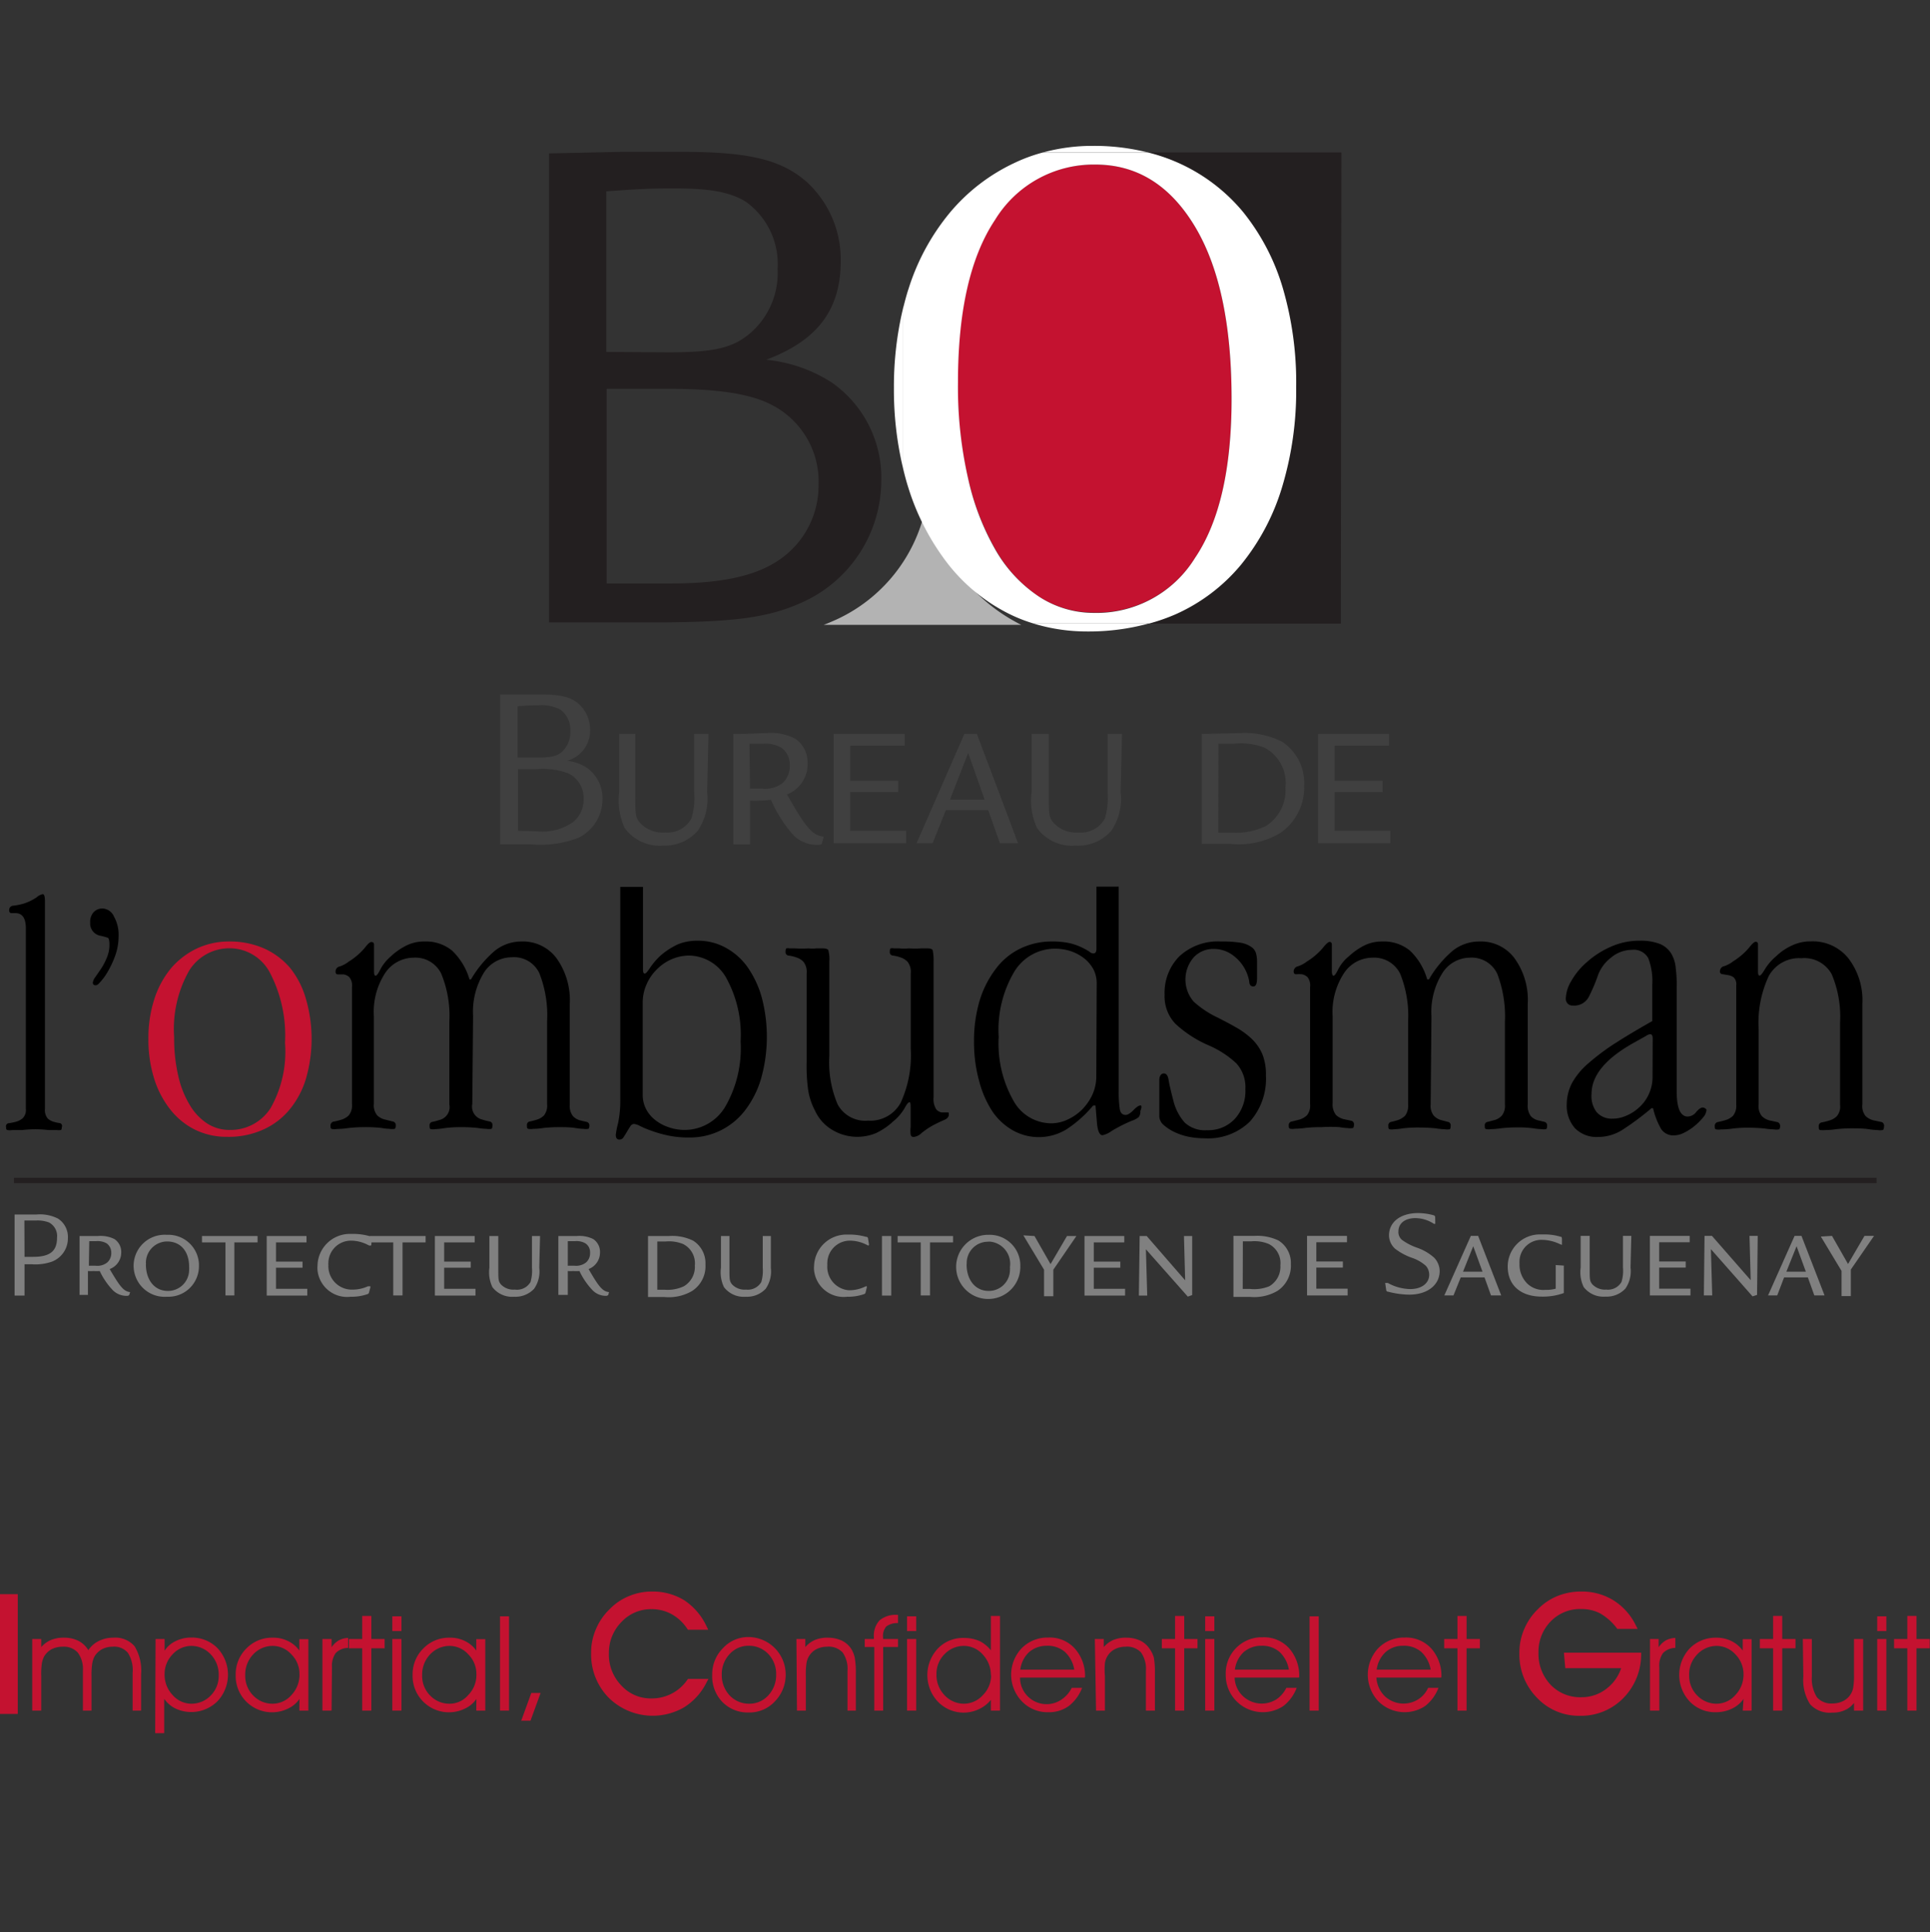 <svg id="Calque_1" data-name="Calque 1" xmlns="http://www.w3.org/2000/svg" viewBox="0 0 145.52 145.71"><rect x="0" y="0" width="145.52" height="145.71" fill="#333333" stroke="none"/><defs><style>.cls-1{fill:#b3b3b3;}.cls-2{fill:#231f20;}.cls-3,.cls-9{fill:#c41230;}.cls-4{fill:#fff;}.cls-5,.cls-8{fill:none;}.cls-6{fill:gray;}.cls-7{fill:#404040;}.cls-8{stroke:#231f20;stroke-width:0.4px;}.cls-9{stroke:#c41230;stroke-miterlimit:10;stroke-width:0.5px;}</style></defs><title>Plan de travail 1</title><g id="Calque_2" data-name="Calque 2"><g id="Layer_1" data-name="Layer 1"><path class="cls-1" d="M72.55,43.51a17,17,0,0,1-2.75-5.26,12,12,0,0,1-6.8,8.5c-.3.13-.59.26-.89.37H77A13.21,13.21,0,0,1,72.55,43.51Z"/><path class="cls-2" d="M41.4,11.57l5.46-.12h4.45c5.07,0,7.51.55,9.46,2.22a7.93,7.93,0,0,1,2.62,6c0,3.67-1.73,6-5.62,7.46a11.12,11.12,0,0,1,4.95,1.72,8.76,8.76,0,0,1,3.73,7.35,10.11,10.11,0,0,1-6,9.24c-2.61,1.17-5.17,1.5-11.57,1.5H41.4Zm9,15c3.5,0,4.9-.34,6.23-1.5a6,6,0,0,0,2-4.79,5.78,5.78,0,0,0-2.4-5.07c-1.17-.72-2.67-1-5.34-1-1.5,0-2.17,0-5.18.22V26.54ZM50.58,44c4.18,0,6.85-.67,8.63-2.12a6.78,6.78,0,0,0,2.51-5.34A6.5,6.5,0,0,0,58,30.44c-1.61-.78-4.07-1.12-7.63-1.12H45.74V44Z"/><path class="cls-2" d="M101.14,11.5H86.56A13.51,13.51,0,0,1,93.71,16a16.62,16.62,0,0,1,3,5.76,25.36,25.36,0,0,1,1,7.45,25.13,25.13,0,0,1-1.07,7.56,17,17,0,0,1-3.1,5.84,13.71,13.71,0,0,1-4.94,3.72,14.37,14.37,0,0,1-2,.7h14.5Z"/><path class="cls-3" d="M92.86,30.08q0-8.44-2.8-13.06T82.6,12.41A8.69,8.69,0,0,0,75,16.59q-2.79,4.2-2.79,12.26A31.12,31.12,0,0,0,73,36.11a19.17,19.17,0,0,0,2.14,5.46A10.43,10.43,0,0,0,78.35,45a7.54,7.54,0,0,0,4.1,1.19,8.72,8.72,0,0,0,7.65-4.11Q92.86,38,92.86,30.08Z"/><path class="cls-4" d="M82,47.62a17.06,17.06,0,0,0,4.61-.6H77.92A13.76,13.76,0,0,0,82,47.62Z"/><path class="cls-4" d="M67.4,29.27a25.47,25.47,0,0,0,.7,6.09V23.2A25.36,25.36,0,0,0,67.4,29.27Z"/><path class="cls-4" d="M82.41,11a14.17,14.17,0,0,0-3.78.5h7.93A16.6,16.6,0,0,0,82.41,11Z"/><path class="cls-4" d="M93.56,42.6a17,17,0,0,0,3.1-5.84,25.13,25.13,0,0,0,1.07-7.56,25.36,25.36,0,0,0-1-7.45,16.62,16.62,0,0,0-3-5.76,13.49,13.49,0,0,0-7.17-4.49H78.63a12.25,12.25,0,0,0-2.19.81A14.17,14.17,0,0,0,71.65,16a16.94,16.94,0,0,0-3.14,5.76c-.16.47-.29,1-.41,1.45V35.36c.11.46.23.92.37,1.36a18.2,18.2,0,0,0,3,5.8,13.49,13.49,0,0,0,4.59,3.76,11.54,11.54,0,0,0,1.87.74h8.72a14.37,14.37,0,0,0,2-.7A13.6,13.6,0,0,0,93.56,42.6ZM82.45,46.22A7.54,7.54,0,0,1,78.35,45a10.45,10.45,0,0,1-3.25-3.46A18.89,18.89,0,0,1,73,36.11a31.11,31.11,0,0,1-.77-7.26q0-8.07,2.79-12.26a8.71,8.71,0,0,1,7.58-4.18q4.66,0,7.46,4.61t2.8,13.06q0,7.92-2.76,12A8.73,8.73,0,0,1,82.45,46.22Z"/><path class="cls-5" d="M17.36,71.56a3.57,3.57,0,0,0-3.1,1.69,8.91,8.91,0,0,0-1.13,5,12.52,12.52,0,0,0,.31,2.93,7.23,7.23,0,0,0,.87,2.2,4.21,4.21,0,0,0,1.32,1.4,3.09,3.09,0,0,0,1.67.48,3.57,3.57,0,0,0,3.11-1.66,8.7,8.7,0,0,0,1.12-4.86,10.23,10.23,0,0,0-1.13-5.27A3.44,3.44,0,0,0,17.36,71.56Z"/><path class="cls-5" d="M49.4,84.46a3.24,3.24,0,0,0,1,.54,3.6,3.6,0,0,0,1.22.21,3.56,3.56,0,0,0,3.05-1.73,8.8,8.8,0,0,0,1.17-4.94,8.88,8.88,0,0,0-1.09-4.81,3.27,3.27,0,0,0-2.82-1.67,3.37,3.37,0,0,0-1.25.26,3.55,3.55,0,0,0-1.12.75,3.51,3.51,0,0,0-.8,1.14,3.37,3.37,0,0,0-.3,1.43v7a2.31,2.31,0,0,0,.25,1A2.48,2.48,0,0,0,49.4,84.46Z"/><path class="cls-5" d="M81.75,72.31a3.49,3.49,0,0,0-1-.55,3.9,3.9,0,0,0-1.22-.2,3.6,3.6,0,0,0-3.07,1.73,8.62,8.62,0,0,0-1.18,4.93A8.68,8.68,0,0,0,76.41,83a3.27,3.27,0,0,0,2.83,1.69,2.87,2.87,0,0,0,1.26-.28,3.8,3.8,0,0,0,1.1-.76,4,4,0,0,0,.78-1.13,3.36,3.36,0,0,0,.29-1.43V74.17a2.3,2.3,0,0,0-.24-1A2.85,2.85,0,0,0,81.75,72.31Z"/><path class="cls-5" d="M124.41,78a.71.71,0,0,0-.31.13l-.93.52C121,79.86,120,81.14,120,82.5a2,2,0,0,0,.43,1.37,1.5,1.5,0,0,0,1.22.51,2.49,2.49,0,0,0,1-.21,3.29,3.29,0,0,0,1-.64,3,3,0,0,0,.73-1,3.09,3.09,0,0,0,.28-1.37V78.3C124.6,78.1,124.54,78,124.41,78Z"/><path d="M4.53,84.7a3.56,3.56,0,0,1-.47-.1,1.15,1.15,0,0,1-.46-.25,1,1,0,0,1-.21-.74V68c0-.38-.05-.57-.17-.57a1,1,0,0,0-.46.24,3.69,3.69,0,0,1-1,.48A4.87,4.87,0,0,1,1,68.3a.32.32,0,0,0-.31.33h0c0,.16.06.23.18.23h.28c.54,0,.8.38.8,1.16V83.61a.88.88,0,0,1-.23.71,1.26,1.26,0,0,1-.51.27,4.36,4.36,0,0,1-.52.11A.23.23,0,0,0,.46,85c0,.14,0,.19.11.22a.92.92,0,0,0,.33,0h.76a8.36,8.36,0,0,1,2,0h.62a1.41,1.41,0,0,0,.29,0c.06,0,.09-.1.09-.22A.22.22,0,0,0,4.53,84.7Z"/><path d="M7.74,68.51a.91.91,0,0,0-.69.29,1.07,1.07,0,0,0-.25.77.94.94,0,0,0,.79,1,4.84,4.84,0,0,1,.51.14c.1,0,.15.21.15.5a2.47,2.47,0,0,1-.19,1,5,5,0,0,1-.43.83l-.44.64A.85.85,0,0,0,7,74.1c0,.14.07.2.21.2s.22-.1.41-.31a4.7,4.7,0,0,0,.57-.83A7.09,7.09,0,0,0,8.71,72a4.22,4.22,0,0,0,.23-1.36,2.82,2.82,0,0,0-.34-1.51A1,1,0,0,0,7.74,68.51Z"/><path class="cls-3" d="M21.88,73a5.56,5.56,0,0,0-2-1.49A6.4,6.4,0,0,0,17.29,71a5.65,5.65,0,0,0-2.43.52A5.9,5.9,0,0,0,12.91,73a7,7,0,0,0-1.27,2.33,9.53,9.53,0,0,0-.45,3,9.81,9.81,0,0,0,.43,3,7.17,7.17,0,0,0,1.22,2.34,5.47,5.47,0,0,0,1.86,1.52,5.39,5.39,0,0,0,2.43.54,6.32,6.32,0,0,0,2.68-.53,5.47,5.47,0,0,0,2-1.5,6.65,6.65,0,0,0,1.26-2.36,10.8,10.8,0,0,0,0-6A6.67,6.67,0,0,0,21.88,73ZM20.41,83.55a3.57,3.57,0,0,1-3.11,1.66,3.09,3.09,0,0,1-1.67-.48,4.21,4.21,0,0,1-1.32-1.4,7.23,7.23,0,0,1-.87-2.2,12.52,12.52,0,0,1-.31-2.93,8.91,8.91,0,0,1,1.13-5,3.57,3.57,0,0,1,3.1-1.69,3.44,3.44,0,0,1,3,1.86,10.23,10.23,0,0,1,1.13,5.27A8.66,8.66,0,0,1,20.41,83.55Z"/><path d="M44.22,84.6l-.51-.12a1.17,1.17,0,0,1-.51-.31,1.26,1.26,0,0,1-.24-.88V75.7a5.41,5.41,0,0,0-1-3.44A3.15,3.15,0,0,0,39.32,71a3.21,3.21,0,0,0-2,.69,8.41,8.41,0,0,0-1.81,2.17H35.4a4.9,4.9,0,0,0-1.31-2.17A3.1,3.1,0,0,0,32,71a3,3,0,0,0-1.31.28,4.91,4.91,0,0,0-1.22.84,3.36,3.36,0,0,0-.8,1c-.15.3-.26.46-.35.46s-.12-.12-.12-.35v-2c0-.13-.07-.19-.2-.19s-.28.16-.53.48a5.13,5.13,0,0,1-1.18,1,2.17,2.17,0,0,1-.67.36.39.39,0,0,0-.32.39q0,.21.18.21h.42a.82.82,0,0,1,.44.21,1,1,0,0,1,.2.74v8.84a1.18,1.18,0,0,1-.25.85,1.37,1.37,0,0,1-.56.32,5.09,5.09,0,0,1-.56.14.29.29,0,0,0-.25.3c0,.14,0,.23.11.26a1.09,1.09,0,0,0,.36,0,6.09,6.09,0,0,0,.85-.07A10.88,10.88,0,0,1,27.38,85a10.62,10.62,0,0,1,1.38.06,4.36,4.36,0,0,0,.62.07,1.09,1.09,0,0,0,.36,0c.07,0,.1-.12.1-.26a.27.27,0,0,0-.24-.3h0L29,84.42a1.24,1.24,0,0,1-.56-.31,1.19,1.19,0,0,1-.25-.89V76.65a5.35,5.35,0,0,1,.87-3.3,2.6,2.6,0,0,1,2.12-1.13,2.16,2.16,0,0,1,2.09,1.21,8.35,8.35,0,0,1,.61,3.63v6.22a1,1,0,0,1-.75,1.18,4.84,4.84,0,0,1-.51.14.25.25,0,0,0-.23.29h0c0,.14,0,.23.09.26a1,1,0,0,0,.34,0,4.78,4.78,0,0,0,.65-.07A9.58,9.58,0,0,1,34.82,85a11.85,11.85,0,0,1,1.19.06,5.38,5.38,0,0,0,.69.07,1,1,0,0,0,.34,0c.06,0,.09-.12.09-.26a.26.26,0,0,0-.23-.3,4.58,4.58,0,0,1-.53-.14,1,1,0,0,1-.76-1.18l.06-6.63a5.62,5.62,0,0,1,.86-3.34,2.5,2.5,0,0,1,2.06-1.09,2.1,2.1,0,0,1,2.08,1.21,8.64,8.64,0,0,1,.58,3.63v6.22a1.2,1.2,0,0,1-.23.86,1.26,1.26,0,0,1-.53.32,4.58,4.58,0,0,1-.53.14.26.26,0,0,0-.23.3c0,.14,0,.23.11.26a1.09,1.09,0,0,0,.36,0,5.27,5.27,0,0,0,.79-.07A10.88,10.88,0,0,1,42.13,85c.41,0,.81,0,1.22.06a4.62,4.62,0,0,0,.65.07,1,1,0,0,0,.34,0c.07,0,.1-.12.1-.26A.27.27,0,0,0,44.22,84.6Z"/><path d="M46.77,82.92a8.29,8.29,0,0,1-.17,1.79,6.23,6.23,0,0,0-.17.86c0,.25.09.37.28.37a.36.36,0,0,0,.31-.19c.08-.12.17-.26.25-.4s.16-.27.25-.4a.34.34,0,0,1,.28-.19,1.2,1.2,0,0,1,.45.15,7.12,7.12,0,0,0,.86.36,9.07,9.07,0,0,0,1.26.36,7.44,7.44,0,0,0,1.63.15,5.21,5.21,0,0,0,4.14-2,7.34,7.34,0,0,0,1.23-2.39,11.61,11.61,0,0,0,.06-6.19,7.52,7.52,0,0,0-1.08-2.29,4.89,4.89,0,0,0-1.65-1.45,4.31,4.31,0,0,0-2.08-.52,3.87,3.87,0,0,0-1.5.27,5.58,5.58,0,0,0-1.28.82A5.18,5.18,0,0,0,49,73q-.27.42-.39.42c-.09,0-.13-.11-.13-.34v-6.2H46.77Zm1.69-7.28a3.37,3.37,0,0,1,.3-1.43,3.51,3.51,0,0,1,.8-1.14,3.55,3.55,0,0,1,1.12-.75,3.37,3.37,0,0,1,1.25-.26,3.27,3.27,0,0,1,2.82,1.67,8.88,8.88,0,0,1,1.09,4.81,8.8,8.8,0,0,1-1.17,4.94,3.56,3.56,0,0,1-3.05,1.73A3.6,3.6,0,0,1,50.4,85a3.24,3.24,0,0,1-1-.54,2.52,2.52,0,0,1-.69-.83,2.31,2.31,0,0,1-.25-1Z"/><path d="M71.4,83.89H71a.68.68,0,0,1-.42-.25,1.47,1.47,0,0,1-.19-.87V72.52a3.82,3.82,0,0,0-.06-.83c0-.11-.17-.17-.39-.17h-.51a6.46,6.46,0,0,1-.88,0,4.69,4.69,0,0,1-.75,0h-.4a.45.45,0,0,0-.23,0c-.06,0-.08.12-.08.26a.25.25,0,0,0,.22.28h0a2.68,2.68,0,0,1,.56.13,1.3,1.3,0,0,1,.56.34,1.23,1.23,0,0,1,.24.87v5.7a8.58,8.58,0,0,1-.76,4.06,2.61,2.61,0,0,1-2.46,1.35,2.37,2.37,0,0,1-2.29-1.22,8.08,8.08,0,0,1-.63-3.63V72.52a2.63,2.63,0,0,0-.07-.84c0-.1-.19-.16-.41-.16h-.5a2.91,2.91,0,0,1-.59,0,8.34,8.34,0,0,1-1,0h-.42a.49.49,0,0,0-.24,0c-.05,0-.07.12-.07.26a.25.25,0,0,0,.22.28h0a2.68,2.68,0,0,1,.56.13,1.28,1.28,0,0,1,.57.34,1.23,1.23,0,0,1,.24.87v6.71a13,13,0,0,0,.09,1.9,4.84,4.84,0,0,0,.54,1.74,3.24,3.24,0,0,0,1.29,1.45,3.67,3.67,0,0,0,3.33.24,5.12,5.12,0,0,0,1.26-.86,3.78,3.78,0,0,0,.87-1c.16-.31.29-.46.37-.46s.09.13.09.38V85a2.44,2.44,0,0,0,0,.54.21.21,0,0,0,.23.2,1,1,0,0,0,.59-.29,5.56,5.56,0,0,1,.91-.61c.31-.16.58-.29.8-.38s.35-.23.35-.4S71.55,83.89,71.4,83.89Z"/><path d="M86,83.36a.47.47,0,0,0-.26.11,1.67,1.67,0,0,0-.28.25,1.81,1.81,0,0,1-.3.25.57.57,0,0,1-.28.11c-.25,0-.4-.15-.45-.44a8.92,8.92,0,0,1-.08-1.37V66.86H82.67v4.7c0,.23-.08.34-.24.34a.49.49,0,0,1-.3-.14,4.71,4.71,0,0,0-.58-.32,4.45,4.45,0,0,0-.93-.32A6.11,6.11,0,0,0,79.27,71a5.4,5.4,0,0,0-2.27.5A5,5,0,0,0,75.13,73a7.57,7.57,0,0,0-1.24,2.37,10.55,10.55,0,0,0-.45,3.16,10.89,10.89,0,0,0,.39,3,7.67,7.67,0,0,0,1,2.29,4.61,4.61,0,0,0,1.59,1.45,4,4,0,0,0,4-.11,9,9,0,0,0,2-1.79h.18l.12,1.43c.07.54.2.81.41.81a1.88,1.88,0,0,0,.7-.33,11.72,11.72,0,0,1,1.5-.76,1.59,1.59,0,0,0,.53-.28.68.68,0,0,0,.12-.46C86.1,83.5,86.07,83.36,86,83.36Zm-3.34-2.25a3.36,3.36,0,0,1-.29,1.43,4,4,0,0,1-.78,1.13,3.8,3.8,0,0,1-1.1.76,2.87,2.87,0,0,1-1.26.28A3.26,3.26,0,0,1,76.41,83a8.75,8.75,0,0,1-1.11-4.8,8.62,8.62,0,0,1,1.18-4.93,3.6,3.6,0,0,1,3.07-1.73,3.9,3.9,0,0,1,1.22.2,3.49,3.49,0,0,1,1,.55,2.69,2.69,0,0,1,.68.82,2.3,2.3,0,0,1,.24,1Z"/><path d="M94.4,78.36a6,6,0,0,0-1.11-.83c-.43-.25-.92-.51-1.45-.78A7.27,7.27,0,0,1,90,75.53a2.55,2.55,0,0,1,0-3.33,2,2,0,0,1,1.52-.64,2.41,2.41,0,0,1,1.25.35A3.12,3.12,0,0,1,94.19,74c0,.26.12.39.31.39s.28-.21.28-.62V72.5a2.25,2.25,0,0,0-.07-.58.88.88,0,0,0-.32-.48,2,2,0,0,0-.81-.34,8.46,8.46,0,0,0-1.51-.1,4.27,4.27,0,0,0-3.14,1.11A3.89,3.89,0,0,0,87.81,75a3,3,0,0,0,.81,2.2,8.81,8.81,0,0,0,2.53,1.64,7.25,7.25,0,0,1,2.07,1.35,2.66,2.66,0,0,1,.68,1.94,3.12,3.12,0,0,1-.79,2.24,2.73,2.73,0,0,1-2.1.86,2.24,2.24,0,0,1-1.69-.58A3.92,3.92,0,0,1,88.47,83c-.19-.73-.31-1.25-.36-1.57s-.17-.48-.36-.48-.34.17-.34.52v2.68a.9.9,0,0,0,.31.67,3.52,3.52,0,0,0,.79.53,4.67,4.67,0,0,0,1.09.37,6.23,6.23,0,0,0,1.22.12,4.51,4.51,0,0,0,3.42-1.26,4.85,4.85,0,0,0,1.21-3.47,4.12,4.12,0,0,0-.26-1.59A3.51,3.51,0,0,0,94.4,78.36Z"/><path d="M116.45,84.6l-.51-.12a1.15,1.15,0,0,1-.52-.31,1.32,1.32,0,0,1-.23-.88V75.7a5.35,5.35,0,0,0-1-3.44A3.15,3.15,0,0,0,111.54,71a3.21,3.21,0,0,0-2,.69,8.18,8.18,0,0,0-1.8,2.17h-.13a4.8,4.8,0,0,0-1.3-2.17,3.1,3.1,0,0,0-2.09-.69,3,3,0,0,0-1.31.28,5,5,0,0,0-1.21.84,3,3,0,0,0-.81,1c-.15.3-.26.46-.34.46s-.13-.12-.13-.35v-2c0-.13-.07-.2-.17-.2s-.28.16-.53.48a5.13,5.13,0,0,1-1.18,1,2.41,2.41,0,0,1-.67.36.4.4,0,0,0-.33.39c0,.14.06.21.19.21a2.94,2.94,0,0,1,.42,0,.87.87,0,0,1,.43.21,1,1,0,0,1,.2.74v8.84a1.18,1.18,0,0,1-.24.85,1.49,1.49,0,0,1-.56.32l-.56.14a.27.27,0,0,0-.25.29h0c0,.14,0,.23.11.26a1,1,0,0,0,.35,0,6.09,6.09,0,0,0,.85-.07A11.07,11.07,0,0,1,99.63,85,10.47,10.47,0,0,1,101,85a4.36,4.36,0,0,0,.62.07,1.09,1.09,0,0,0,.36,0c.07,0,.11-.12.11-.26a.27.27,0,0,0-.24-.3h0l-.56-.12a1.35,1.35,0,0,1-.56-.31,1.28,1.28,0,0,1-.25-.89V76.65a5.34,5.34,0,0,1,.88-3.3,2.59,2.59,0,0,1,2.11-1.13,2.18,2.18,0,0,1,2.1,1.21,8.49,8.49,0,0,1,.6,3.63v6.22a1.25,1.25,0,0,1-.23.86,1.46,1.46,0,0,1-.52.32,4.84,4.84,0,0,1-.51.14.26.26,0,0,0-.23.3c0,.14,0,.23.09.26a1,1,0,0,0,.34,0,4.93,4.93,0,0,0,.66-.07,9.58,9.58,0,0,1,1.31-.06,11.66,11.66,0,0,1,1.18.06,5.38,5.38,0,0,0,.69.07,1,1,0,0,0,.34,0c.06,0,.09-.12.09-.26a.26.26,0,0,0-.22-.3h0l-.53-.14a1.23,1.23,0,0,1-.52-.32,1.19,1.19,0,0,1-.24-.86l.06-6.63a5.54,5.54,0,0,1,.87-3.34,2.48,2.48,0,0,1,2-1.09,2.13,2.13,0,0,1,2.09,1.21,9,9,0,0,1,.58,3.63v6.22a1.19,1.19,0,0,1-.24.86,1.23,1.23,0,0,1-.52.32l-.53.14a.25.25,0,0,0-.23.29h0c0,.14,0,.23.1.26a1.09,1.09,0,0,0,.36,0,5.27,5.27,0,0,0,.79-.07,10.88,10.88,0,0,1,1.14-.06,8.31,8.31,0,0,1,1.22.06,4.93,4.93,0,0,0,.66.07,1,1,0,0,0,.34,0c.06,0,.09-.12.09-.26A.27.27,0,0,0,116.45,84.6Z"/><path d="M128.37,83.52c-.12,0-.28.11-.48.34a.83.83,0,0,1-.64.34c-.55,0-.83-.64-.83-1.92v-7.8a9.72,9.72,0,0,0-.07-1.46,2.57,2.57,0,0,0-.34-1.11,1.84,1.84,0,0,0-.84-.72,4,4,0,0,0-1.53-.25,5.25,5.25,0,0,0-2.24.48,6.74,6.74,0,0,0-1.78,1.16A5.31,5.31,0,0,0,118.46,74a2.71,2.71,0,0,0-.4,1.3.51.51,0,0,0,.15.39.49.49,0,0,0,.38.14,1.23,1.23,0,0,0,1.21-.67,12.25,12.25,0,0,0,.69-1.63,3,3,0,0,1,1-1.33,2.45,2.45,0,0,1,1.53-.57,1.25,1.25,0,0,1,1.26.63,4.87,4.87,0,0,1,.3,2V77c-1.06.6-2,1.16-2.81,1.68a17.1,17.1,0,0,0-2,1.5,5.39,5.39,0,0,0-1.24,1.49,3.53,3.53,0,0,0-.4,1.62,2.55,2.55,0,0,0,.62,1.79,2.28,2.28,0,0,0,1.75.66,3.42,3.42,0,0,0,1.91-.59,20.34,20.34,0,0,0,2.11-1.58h.12a5.57,5.57,0,0,0,.61,1.57,1.09,1.09,0,0,0,1,.48,1.74,1.74,0,0,0,.73-.2,4.1,4.1,0,0,0,.79-.51,4.84,4.84,0,0,0,.64-.64,1,1,0,0,0,.26-.58A.35.35,0,0,0,128.37,83.52Zm-3.77-2.38a3.09,3.09,0,0,1-.28,1.37,3,3,0,0,1-.73,1,3.29,3.29,0,0,1-1,.64,2.49,2.49,0,0,1-1,.21,1.5,1.5,0,0,1-1.22-.51A2,2,0,0,1,120,82.5c0-1.36,1-2.64,3.18-3.86l.93-.52a.71.71,0,0,1,.31-.13c.13,0,.19.11.19.31Z"/><path d="M141.79,84.6l-.56-.12a1.35,1.35,0,0,1-.56-.31,1.17,1.17,0,0,1-.25-.88V75.7a5.18,5.18,0,0,0-1.06-3.44,3.44,3.44,0,0,0-2.8-1.27,3.28,3.28,0,0,0-1.38.28,4.27,4.27,0,0,0-1.26.84,4.11,4.11,0,0,0-.86,1c-.18.3-.3.46-.39.46s-.12-.12-.12-.35v-2c0-.13-.06-.2-.17-.2s-.28.16-.53.48a5.13,5.13,0,0,1-1.18,1,2.17,2.17,0,0,1-.67.36.4.4,0,0,0-.32.39.19.19,0,0,0,.17.21h0l.42.07a1,1,0,0,1,.44.17.71.71,0,0,1,.2.6v9a1.18,1.18,0,0,1-.25.85,1.37,1.37,0,0,1-.56.32,5.09,5.09,0,0,1-.56.14.29.29,0,0,0-.25.3c0,.14,0,.23.11.26a1.09,1.09,0,0,0,.36,0,5.82,5.82,0,0,0,.93-.07,9.42,9.42,0,0,1,1.06-.06q.65,0,1.29.06a5.51,5.51,0,0,0,.71.07,1.09,1.09,0,0,0,.36,0c.07,0,.11-.12.11-.26a.29.29,0,0,0-.25-.3l-.56-.12a1.35,1.35,0,0,1-.56-.31,1.19,1.19,0,0,1-.25-.89V77.61a8.34,8.34,0,0,1,.76-4,2.61,2.61,0,0,1,2.47-1.35,2.35,2.35,0,0,1,2.28,1.21,8.22,8.22,0,0,1,.63,3.63v6.22a1.12,1.12,0,0,1-.25.86,1.37,1.37,0,0,1-.56.32,5.09,5.09,0,0,1-.56.14.27.27,0,0,0-.24.3h0c0,.16,0,.26.12.28a2.67,2.67,0,0,0,.4,0,5.67,5.67,0,0,0,.82-.07,10.51,10.51,0,0,1,1.12-.06c.43,0,.85,0,1.28.06a5.51,5.51,0,0,0,.71.07,1.09,1.09,0,0,0,.36,0c.07,0,.11-.12.11-.26a.29.29,0,0,0-.19-.35Z"/><path class="cls-6" d="M1.1,91.59H2.72a3,3,0,0,1,1.66.31,1.65,1.65,0,0,1,.74,1.46,1.88,1.88,0,0,1-1.2,1.78,3.76,3.76,0,0,1-1.52.2H1.85V97.7H1.1Zm.75,3.19h.64c1.27,0,1.81-.42,1.81-1.44a1.16,1.16,0,0,0-.6-1.15,2.44,2.44,0,0,0-1-.15H1.84Z"/><path class="cls-6" d="M6,93.21H7.38a2.35,2.35,0,0,1,1.25.23,1.16,1.16,0,0,1,.51,1,1.32,1.32,0,0,1-.87,1.26c.8,1.38,1.07,1.68,1.54,1.74h0l-.07.22a.21.21,0,0,1-.16.06,1.45,1.45,0,0,1-1.06-.41,5.41,5.41,0,0,1-1-1.46,3.69,3.69,0,0,1-.47,0,2.94,2.94,0,0,1-.42,0v1.8H6Zm.7,2.24h.51a1.19,1.19,0,0,0,.87-.24.93.93,0,0,0,.31-.73.86.86,0,0,0-.34-.71,1.34,1.34,0,0,0-.81-.17H6.73Z"/><path class="cls-6" d="M15,95.45a2.3,2.3,0,0,1-2.28,2.34h-.15a2.34,2.34,0,0,1-.31-4.67,1.6,1.6,0,0,1,.31,0A2.31,2.31,0,0,1,15,95.31Zm-4-.1c0,1.18.66,2,1.65,2a1.59,1.59,0,0,0,1.61-1.59,1.62,1.62,0,0,0,0-.22c0-1.18-.64-1.92-1.67-1.92A1.61,1.61,0,0,0,11,95.23.49.49,0,0,1,11,95.35Z"/><path class="cls-6" d="M19.42,93.21v.48H17.67v4H17v-4H15.23v-.48Z"/><path class="cls-6" d="M23.11,93.21v.48h-2.3v1.45h2v.46h-2v1.59h2.36v.51H20.11V93.21Z"/><path class="cls-6" d="M28,93.83c0,.07,0,.08-.05.1h-.11l-.14-.07a2.77,2.77,0,0,0-1.2-.3,1.7,1.7,0,0,0-1.74,1.65,1.08,1.08,0,0,0,0,.18,1.77,1.77,0,0,0,1.68,1.86h.07A2.74,2.74,0,0,0,27.74,97h.19v.07l-.11.41a.16.16,0,0,1-.08.1,3.64,3.64,0,0,1-1.31.21,2.24,2.24,0,0,1-2.49-2,1.72,1.72,0,0,1,0-.32,2.44,2.44,0,0,1,2.44-2.42l.26,0a4.62,4.62,0,0,1,1.23.17c.12,0,.16.07.16.13h0Z"/><path class="cls-6" d="M32.09,93.21v.48H30.35v4h-.7v-4H27.91v-.48Z"/><path class="cls-6" d="M35.79,93.21v.48h-2.3v1.45h2v.46h-2v1.59h2.36v.51H32.79V93.21Z"/><path class="cls-6" d="M37.57,93.21V95.6c0,.9,0,1,.19,1.25a1.3,1.3,0,0,0,1.06.4A1.18,1.18,0,0,0,40,96.68a3,3,0,0,0,.11-1.08V93.21h.61l-.06,2.39a2.29,2.29,0,0,1-.39,1.59,1.94,1.94,0,0,1-1.51.6,1.88,1.88,0,0,1-1.63-.72,2.58,2.58,0,0,1-.23-1.47V93.21Z"/><path class="cls-6" d="M42.1,93.21h1.38a2.35,2.35,0,0,1,1.25.23,1.16,1.16,0,0,1,.51,1,1.33,1.33,0,0,1-.86,1.26c.79,1.38,1.06,1.68,1.54,1.74h0l-.06.22a.25.25,0,0,1-.17.06,1.39,1.39,0,0,1-1-.41,5.41,5.41,0,0,1-1-1.46,3.69,3.69,0,0,1-.47,0,2.81,2.81,0,0,1-.41,0v1.8H42.1Zm.71,2.24h.51a1.21,1.21,0,0,0,.86-.24.91.91,0,0,0,.31-.73.8.8,0,0,0-.34-.71,1.31,1.31,0,0,0-.8-.17h-.54Z"/><path class="cls-6" d="M48.86,93.21h1.58a3.58,3.58,0,0,1,1.82.35,2,2,0,0,1,.93,1.79,2.22,2.22,0,0,1-1,2,3.47,3.47,0,0,1-2.09.46H48.86Zm.7,4.05h.55A2.89,2.89,0,0,0,51.56,97a1.69,1.69,0,0,0,.83-1.57,1.63,1.63,0,0,0-.87-1.61,2.84,2.84,0,0,0-1.32-.2h-.64Z"/><path class="cls-6" d="M55,93.21V95.6c0,.9,0,1,.19,1.25a1.3,1.3,0,0,0,1.06.4,1.17,1.17,0,0,0,1.15-.57,3,3,0,0,0,.11-1.08V93.21h.61l0,2.39a2.29,2.29,0,0,1-.39,1.59,1.94,1.94,0,0,1-1.51.6,1.88,1.88,0,0,1-1.63-.72,2.58,2.58,0,0,1-.23-1.47V93.21Z"/><path class="cls-6" d="M65.52,93.83c0,.07,0,.08-.06.1h0l-.14-.07a2.77,2.77,0,0,0-1.2-.3,1.7,1.7,0,0,0-1.74,1.65,1.08,1.08,0,0,0,0,.18A1.77,1.77,0,0,0,64,97.3h0a2.74,2.74,0,0,0,1.28-.3h.08v.07l-.1.41a.16.16,0,0,1-.08.1,3.64,3.64,0,0,1-1.31.21,2.24,2.24,0,0,1-2.49-2,1.72,1.72,0,0,1,0-.32A2.44,2.44,0,0,1,63.8,93.1l.26,0a4.62,4.62,0,0,1,1.23.17c.12,0,.16.07.16.13h0Z"/><path class="cls-6" d="M67.2,93.21V97.7h-.7V93.21Z"/><path class="cls-6" d="M71.86,93.21v.48H70.12v4h-.7v-4H67.68v-.48Z"/><path class="cls-6" d="M76.93,95.45a2.42,2.42,0,1,1-2.51-2.33h.12a2.31,2.31,0,0,1,2.39,2.23Zm-4.05-.1c0,1.18.67,2,1.66,2a1.59,1.59,0,0,0,1.61-1.59,1.62,1.62,0,0,0,0-.22,1.68,1.68,0,0,0-1.44-1.9,1,1,0,0,0-.24,0,1.6,1.6,0,0,0-1.58,1.64Z"/><path class="cls-6" d="M78,93.21l1.21,2.12,1.24-2.12h.71l-1.74,2.54v2h-.7v-2l-1.56-2.59Z"/><path class="cls-6" d="M84.77,93.21v.48h-2.3v1.45h2v.46h-2v1.59h2.36v.51H81.77V93.21Z"/><path class="cls-6" d="M86.46,93.21l2.9,3.34-.09-3.34h.62v4.45l-.33.12L86.4,94.21l.1,3.49h-.63l.06-4.49Z"/><path class="cls-6" d="M93,93.2h1.58a3.69,3.69,0,0,1,1.82.35,2,2,0,0,1,.93,1.79,2.27,2.27,0,0,1-1,2,3.47,3.47,0,0,1-2.09.46H93Zm.7,4h.55A3,3,0,0,0,95.7,97a1.7,1.7,0,0,0,.84-1.58,1.61,1.61,0,0,0-.88-1.61,2.78,2.78,0,0,0-1.31-.2h-.64Z"/><path class="cls-6" d="M101.56,93.2v.48H99.25v1.45h2v.46h-2v1.59h2.36v.51H98.55V93.2Z"/><path class="cls-6" d="M108.22,92.29h0l-.11,0h0l-.09-.06a2.58,2.58,0,0,0-1.3-.37c-.78,0-1.28.39-1.28,1a.76.76,0,0,0,.32.68,4.4,4.4,0,0,0,1.08.55,3.8,3.8,0,0,1,1.29.75,1.49,1.49,0,0,1,.42,1c0,1.07-.93,1.79-2.29,1.79a6.55,6.55,0,0,1-1.59-.22.14.14,0,0,1-.15-.12l-.08-.54h.2a3.6,3.6,0,0,0,1.69.46c.86,0,1.43-.44,1.43-1.08a1,1,0,0,0-.25-.67,3,3,0,0,0-1-.59,4.49,4.49,0,0,1-1.33-.71,1.37,1.37,0,0,1-.45-1c0-1,.86-1.68,2.19-1.68a4.39,4.39,0,0,1,1.19.17.15.15,0,0,1,.1.12Z"/><path class="cls-6" d="M111.45,93.2l1.74,4.49h-.77l-.49-1.36h-1.79l-.55,1.36h-.69l2-4.49Zm-.37.78-.77,1.92h1.47Z"/><path class="cls-6" d="M117.91,95.44v2.07a4.65,4.65,0,0,1-1.65.27c-1.6,0-2.58-.85-2.58-2.27a2.42,2.42,0,0,1,2.4-2.42l.31,0a4.12,4.12,0,0,1,1.26.17c.1,0,.11.06.12.18v.44h0l-.18-.07a3.18,3.18,0,0,0-1.29-.31,1.65,1.65,0,0,0-1.73,1.55,2.09,2.09,0,0,0,0,.25,2,2,0,0,0,.6,1.51,1.75,1.75,0,0,0,1.36.46,2.5,2.5,0,0,0,.77-.09V95.4Z"/><path class="cls-6" d="M119.86,93.2v2.39c0,.9,0,1,.19,1.25a1.31,1.31,0,0,0,1.06.41,1.17,1.17,0,0,0,1.15-.58,2.83,2.83,0,0,0,.11-1.08V93.2H123l-.06,2.39a2.29,2.29,0,0,1-.39,1.59,1.94,1.94,0,0,1-1.51.6,1.88,1.88,0,0,1-1.63-.72,2.58,2.58,0,0,1-.23-1.47V93.2Z"/><path class="cls-6" d="M127.4,93.2v.48h-2.3v1.45h2v.46h-2v1.59h2.36v.51H124.4V93.2Z"/><path class="cls-6" d="M129.08,93.2,132,96.54l-.09-3.34h.62l-.05,4.45-.34.11L129,94.2l.1,3.49h-.63l.05-4.49Z"/><path class="cls-6" d="M135.83,93.2l1.74,4.49h-.77l-.49-1.36h-1.79L134,97.69h-.69l2-4.49Zm-.37.78-.77,1.92h1.47Z"/><path class="cls-6" d="M138.13,93.2l1.21,2.12,1.24-2.12h.72l-1.75,2.54v2h-.7v-1.9l-1.56-2.59Z"/><path class="cls-7" d="M37.71,52.37h3c1.56,0,2.32.18,2.92.71A2.59,2.59,0,0,1,44.49,55a2.35,2.35,0,0,1-1.74,2.37,3.37,3.37,0,0,1,1.53.55,2.81,2.81,0,0,1,1.15,2.33,3.24,3.24,0,0,1-1.84,2.94,7.91,7.91,0,0,1-3.57.48H37.71Zm2.78,4.76c1.08,0,1.51-.1,1.92-.47A2,2,0,0,0,43,55.13a1.87,1.87,0,0,0-.74-1.61,3,3,0,0,0-1.65-.33c-.46,0-.67,0-1.59.07v3.87Zm0,5.56A4,4,0,0,0,43.2,62a2.15,2.15,0,0,0,.8-1.68,2.07,2.07,0,0,0-1.15-2A5.5,5.5,0,0,0,40.47,58H39.05v4.65Z"/><path class="cls-7" d="M47.9,55.35v4.38c0,1.67,0,1.9.34,2.3a2.3,2.3,0,0,0,1.89.75,2.06,2.06,0,0,0,2-1.06,5.22,5.22,0,0,0,.21-2V55.35h1.08l-.1,4.38a4.31,4.31,0,0,1-.71,2.92A3.33,3.33,0,0,1,50,63.77a3.27,3.27,0,0,1-2.9-1.33,5,5,0,0,1-.41-2.71V55.35Z"/><path class="cls-7" d="M55.29,55.35c1.38,0,1.89-.06,2.46-.06a3.91,3.91,0,0,1,2.23.43,2.16,2.16,0,0,1,.91,1.87,2.44,2.44,0,0,1-1.55,2.32c1.43,2.53,1.91,3.08,2.75,3.18v.09l-.12.41c0,.09-.1.12-.29.12A2.52,2.52,0,0,1,59.84,63a10,10,0,0,1-1.71-2.69,5.93,5.93,0,0,1-.84.06,4.57,4.57,0,0,1-.74,0v3.31H55.29Zm1.26,4.12h.91A2.17,2.17,0,0,0,59,59.06a1.75,1.75,0,0,0,.55-1.34,1.58,1.58,0,0,0-.6-1.31,2.34,2.34,0,0,0-1.44-.32h-1Z"/><path class="cls-7" d="M68.21,55.35v.88h-4.1v2.65h3.62v.85H64.11v2.92h4.21v.94H62.86V55.35Z"/><path class="cls-7" d="M73.66,55.35l3.1,8.24H75.39l-.88-2.5H71.32l-1,2.5H69.11l3.6-8.24ZM73,56.78,71.63,60.3h2.61Z"/><path class="cls-7" d="M79.08,55.35v4.38c0,1.67,0,1.9.34,2.3a2.3,2.3,0,0,0,1.89.75,2.06,2.06,0,0,0,2-1.06,5.64,5.64,0,0,0,.2-2V55.35H84.6l-.11,4.38a4.25,4.25,0,0,1-.7,2.92,3.32,3.32,0,0,1-2.69,1.12,3.27,3.27,0,0,1-2.91-1.33,5,5,0,0,1-.41-2.71V55.35Z"/><path class="cls-7" d="M90.61,55.35l2.81-.06a6.25,6.25,0,0,1,3.24.64,3.7,3.7,0,0,1,1.67,3.29,4.16,4.16,0,0,1-1.79,3.59,6,6,0,0,1-3.72.83H90.61Zm1.25,7.44h1a5.19,5.19,0,0,0,2.57-.49,3.17,3.17,0,0,0,1.49-2.91,3,3,0,0,0-1.56-3A4.9,4.9,0,0,0,93,56.09H91.87Z"/><path class="cls-7" d="M104.73,55.35v.88h-4.1v2.65h3.62v.85h-3.62v2.92h4.2v.94H99.38V55.35Z"/><line class="cls-8" x1="1.05" y1="89.02" x2="141.49" y2="89.02"/><path class="cls-9" d="M1.09,129H.25v-8.53h.84Z"/><path class="cls-3" d="M6.66,124.44a2,2,0,0,1,.81-.7,2.4,2.4,0,0,1,1.08-.24,1.91,1.91,0,0,1,1.6.65,3.55,3.55,0,0,1,.49,2.11V129H10v-2.85a2.43,2.43,0,0,0-.36-1.51,1.34,1.34,0,0,0-1.14-.46,1.75,1.75,0,0,0-.81.19,1.53,1.53,0,0,0-.56.54,1.85,1.85,0,0,0-.17.5,5.6,5.6,0,0,0-.06,1V129H6.25v-3a2.09,2.09,0,0,0-.38-1.37,1.42,1.42,0,0,0-1.15-.45,1.84,1.84,0,0,0-.83.19,1.53,1.53,0,0,0-.56.54,1.85,1.85,0,0,0-.17.5,5.59,5.59,0,0,0-.05,1V129H2.43v-5.4h.68v.61a2,2,0,0,1,.72-.53,2.46,2.46,0,0,1,1-.18,2.4,2.4,0,0,1,1.11.25A1.91,1.91,0,0,1,6.66,124.44Z"/><path class="cls-3" d="M11.73,123.6h.68v.88a2,2,0,0,1,.83-.72,2.6,2.6,0,0,1,1.16-.27,2.72,2.72,0,0,1,2,.8,2.93,2.93,0,0,1,0,4,2.8,2.8,0,0,1-3.15.56,2.23,2.23,0,0,1-.87-.74v2.59H11.7Zm.68,2.65a2.22,2.22,0,0,0,.6,1.57,1.88,1.88,0,0,0,1.43.66,2,2,0,0,0,1.45-.62,2.09,2.09,0,0,0,.6-1.52,2.2,2.2,0,0,0-.6-1.58,2,2,0,0,0-1.48-.64,1.92,1.92,0,0,0-1.4.64A2.12,2.12,0,0,0,12.41,126.25Z"/><path class="cls-3" d="M22.58,128.12a2.12,2.12,0,0,1-.87.73,2.74,2.74,0,0,1-3.94-2.54,2.73,2.73,0,0,1,.81-2,2.69,2.69,0,0,1,2-.81,2.46,2.46,0,0,1,1.13.25,2.22,2.22,0,0,1,.86.72v-.86h.68V129h-.68Zm0-1.87a2.07,2.07,0,0,0-.61-1.49,1.9,1.9,0,0,0-1.4-.64,2,2,0,0,0-1.48.64,2.2,2.2,0,0,0-.6,1.58,2.09,2.09,0,0,0,.6,1.52,2,2,0,0,0,1.46.62,1.88,1.88,0,0,0,1.43-.66A2.22,2.22,0,0,0,22.58,126.25Z"/><path class="cls-3" d="M25,129h-.69v-5.4H25v.62a1.71,1.71,0,0,1,.55-.52,1.58,1.58,0,0,1,.7-.18v.75a1.33,1.33,0,0,0-.94.39,1.69,1.69,0,0,0-.28,1.07Z"/><path class="cls-3" d="M27.31,129v-4.7h-1v-.7h1v-1.74H28v1.74h1v.7H28V129Z"/><path class="cls-3" d="M30.27,123h-.69v-1.11h.69Zm-.69,6v-5.4h.69V129Z"/><path class="cls-3" d="M35.92,128.12a2.12,2.12,0,0,1-.87.73,2.74,2.74,0,0,1-3.94-2.54,2.73,2.73,0,0,1,.81-2,2.69,2.69,0,0,1,2-.81,2.46,2.46,0,0,1,1.13.25,2.22,2.22,0,0,1,.86.72v-.86h.68V129h-.68Zm0-1.87a2.07,2.07,0,0,0-.61-1.49,1.9,1.9,0,0,0-1.4-.64,2,2,0,0,0-1.48.64,2.2,2.2,0,0,0-.6,1.58,2.09,2.09,0,0,0,.6,1.52,2,2,0,0,0,1.46.62,1.84,1.84,0,0,0,1.42-.66A2.15,2.15,0,0,0,35.92,126.25Z"/><path class="cls-3" d="M37.7,129v-7.11h.68V129Z"/><path class="cls-3" d="M40,129.76h-.7l.76-2.09h.7Z"/><path class="cls-9" d="M52,122.65a3.62,3.62,0,0,0-1.29-1.17,3.35,3.35,0,0,0-1.61-.38,3.28,3.28,0,0,0-2.44,1.06,3.55,3.55,0,0,0-1,2.51,3.59,3.59,0,0,0,1,2.6,3.23,3.23,0,0,0,2.44,1.06,3.48,3.48,0,0,0,2.9-1.47h1a4.4,4.4,0,0,1-1.57,1.69,4.48,4.48,0,0,1-5.35-.69,4.4,4.4,0,0,1-1.26-3.2,4.17,4.17,0,0,1,.34-1.7,4.28,4.28,0,0,1,1-1.45,4,4,0,0,1,1.37-.92,4.2,4.2,0,0,1,1.64-.32,4.29,4.29,0,0,1,2.29.62A4.51,4.51,0,0,1,53,122.65Z"/><path class="cls-3" d="M53.7,126.29a2.77,2.77,0,0,1,.81-2,2.59,2.59,0,0,1,1.92-.84,2.83,2.83,0,0,1,2.81,2.79,2.87,2.87,0,0,1-.81,2.06,2.6,2.6,0,0,1-2,.84,2.66,2.66,0,0,1-2-.83A2.79,2.79,0,0,1,53.7,126.29Zm.72,0a2.23,2.23,0,0,0,.59,1.56,2,2,0,0,0,1.47.63,1.91,1.91,0,0,0,1.45-.63,2.23,2.23,0,0,0,.59-1.57,2.16,2.16,0,0,0-.6-1.56,2,2,0,0,0-1.5-.61,1.89,1.89,0,0,0-1.41.63,2.2,2.2,0,0,0-.59,1.54Z"/><path class="cls-3" d="M60.05,123.6h.67v.61a2,2,0,0,1,.73-.54,2.45,2.45,0,0,1,1-.17,2.53,2.53,0,0,1,1,.21,1.79,1.79,0,0,1,.73.63,2.1,2.1,0,0,1,.27.68,6.36,6.36,0,0,1,.08,1.15V129H63.9v-3a2.15,2.15,0,0,0-.37-1.39,1.44,1.44,0,0,0-1.16-.43,1.8,1.8,0,0,0-.82.19,1.39,1.39,0,0,0-.56.54,1.43,1.43,0,0,0-.18.5,5.59,5.59,0,0,0-.05,1V129h-.67Z"/><path class="cls-3" d="M66.59,129h-.67v-4.8H65.2v-.6h.69v-.14a1.69,1.69,0,0,1,.43-1.27,1.89,1.89,0,0,1,1.33-.41h.06v.62a1.38,1.38,0,0,0-.88.25,1.08,1.08,0,0,0-.25.81v.14h1.13v.6H66.59Z"/><path class="cls-3" d="M69.08,123h-.69v-1.11h.69Zm-.69,6v-5.4h.69V129Z"/><path class="cls-3" d="M74.71,124.45v-2.59h.69V129h-.69v-.81a2.47,2.47,0,0,1-.9.7,2.69,2.69,0,0,1-3.1-.57,2.93,2.93,0,0,1,0-4,2.63,2.63,0,0,1,2-.8,2.87,2.87,0,0,1,1.16.24A2.55,2.55,0,0,1,74.71,124.45Zm0,1.89a2.25,2.25,0,0,0-.61-1.57,1.9,1.9,0,0,0-1.43-.65,2,2,0,0,0-1.45.62,2.08,2.08,0,0,0-.61,1.51,2.19,2.19,0,0,0,.61,1.59,2,2,0,0,0,1.47.64,1.94,1.94,0,0,0,1.41-.64,2.13,2.13,0,0,0,.63-1.5Z"/><path class="cls-3" d="M81.76,126.51H76.91a2,2,0,0,0,3.15,1.64,2.25,2.25,0,0,0,.75-.87h.78a3.17,3.17,0,0,1-1,1.37,2.53,2.53,0,0,1-1.55.47,2.66,2.66,0,0,1-2-.83,2.9,2.9,0,0,1,0-4,2.72,2.72,0,0,1,2-.8,2.53,2.53,0,0,1,2,.83,3.08,3.08,0,0,1,.77,2.17Zm-.76-.6a2.36,2.36,0,0,0-.72-1.35,2,2,0,0,0-1.36-.45,2,2,0,0,0-1.33.48,2.17,2.17,0,0,0-.66,1.32Z"/><path class="cls-3" d="M82.55,123.6h.67v.61a2,2,0,0,1,.73-.54,2.45,2.45,0,0,1,1-.17,2.49,2.49,0,0,1,1,.21,1.79,1.79,0,0,1,.73.63A2.24,2.24,0,0,1,87,125a6.36,6.36,0,0,1,.08,1.15V129H86.4v-3a2.15,2.15,0,0,0-.37-1.39,1.44,1.44,0,0,0-1.16-.43,1.8,1.8,0,0,0-.82.19,1.39,1.39,0,0,0-.56.54,1.43,1.43,0,0,0-.18.5,5.57,5.57,0,0,0,0,1V129h-.67Z"/><path class="cls-3" d="M88.6,129v-4.7h-1v-.7h1v-1.74h.69v1.74h1v.7h-1V129Z"/><path class="cls-3" d="M91.56,123h-.69v-1.11h.69Zm-.69,6v-5.4h.69V129Z"/><path class="cls-3" d="M97.94,126.51H93.09a2,2,0,0,0,.64,1.41,2.07,2.07,0,0,0,2.51.23,2.25,2.25,0,0,0,.75-.87h.78a3.17,3.17,0,0,1-1,1.37,2.8,2.8,0,0,1-3.54-.36,2.77,2.77,0,0,1-.81-2A2.72,2.72,0,0,1,95,123.47h.2a2.56,2.56,0,0,1,2,.83,3.14,3.14,0,0,1,.76,2.17Zm-.76-.6a2.36,2.36,0,0,0-.72-1.35,2,2,0,0,0-1.36-.45,2,2,0,0,0-1.33.48,2.17,2.17,0,0,0-.66,1.32Z"/><path class="cls-3" d="M98.74,129v-7.11h.69V129Z"/><path class="cls-3" d="M108.63,126.51h-4.85a2.15,2.15,0,0,0,.64,1.41,2.07,2.07,0,0,0,2.51.23,2,2,0,0,0,.75-.87h.78a3.17,3.17,0,0,1-1,1.37,2.8,2.8,0,0,1-3.54-.36,2.93,2.93,0,0,1,0-4,2.72,2.72,0,0,1,2-.8,2.56,2.56,0,0,1,2,.83,3.09,3.09,0,0,1,.76,2.17Zm-.76-.6a2.36,2.36,0,0,0-.72-1.35,2,2,0,0,0-1.36-.45,1.94,1.94,0,0,0-1.32.48,2.19,2.19,0,0,0-.67,1.32Z"/><path class="cls-3" d="M109.89,129v-4.7h-1v-.7h1v-1.74h.69v1.74h1v.7h-1V129Z"/><path class="cls-9" d="M118.19,124.88h5.3a4.45,4.45,0,0,1-1.34,3.07,4.19,4.19,0,0,1-3,1.19,4.09,4.09,0,0,1-3.09-1.29,4.4,4.4,0,0,1-1.25-3.19,4.17,4.17,0,0,1,.34-1.7,4.28,4.28,0,0,1,1-1.45,4.13,4.13,0,0,1,1.4-.93,4.49,4.49,0,0,1,1.7-.31,4.27,4.27,0,0,1,2.23.6,4.32,4.32,0,0,1,1.59,1.72h-1a4.44,4.44,0,0,0-1.3-1.14,3.25,3.25,0,0,0-1.53-.36,3.32,3.32,0,0,0-2.49,1,3.51,3.51,0,0,0-1,2.53,3.63,3.63,0,0,0,1,2.62,3.33,3.33,0,0,0,2.5,1,3.27,3.27,0,0,0,2.1-.75,3.44,3.44,0,0,0,1.21-1.94h-4.31Z"/><path class="cls-3" d="M125.11,129h-.7v-5.4h.65v.62a1.71,1.71,0,0,1,.55-.52,1.59,1.59,0,0,1,.71-.18v.75a1.31,1.31,0,0,0-.93.39,1.62,1.62,0,0,0-.28,1.07Z"/><path class="cls-3" d="M131.46,128.12a2.2,2.2,0,0,1-.87.73,2.73,2.73,0,0,1-1.19.27,2.64,2.64,0,0,1-2-.81,2.93,2.93,0,0,1,0-4,2.73,2.73,0,0,1,2-.81,2.53,2.53,0,0,1,1.14.25,2.31,2.31,0,0,1,.86.72v-.86h.67V129h-.67Zm0-1.87a2.13,2.13,0,0,0-.61-1.49,1.94,1.94,0,0,0-1.41-.64,2,2,0,0,0-1.47.64,2.15,2.15,0,0,0-.61,1.58,2.1,2.1,0,0,0,.61,1.52,2,2,0,0,0,1.45.62,1.88,1.88,0,0,0,1.43-.66A2.23,2.23,0,0,0,131.46,126.25Z"/><path class="cls-3" d="M133.69,129v-4.7h-1v-.7h1v-1.74h.69v1.74h1v.7h-1V129Z"/><path class="cls-3" d="M135.93,123.6h.68v2.85A2.64,2.64,0,0,0,137,128a1.43,1.43,0,0,0,1.18.46,1.75,1.75,0,0,0,.81-.19,1.41,1.41,0,0,0,.74-1,5.6,5.6,0,0,0,.06-1V123.6h.69V129h-.69v-.58a1.72,1.72,0,0,1-.7.55,2.12,2.12,0,0,1-.93.18,2,2,0,0,1-1.68-.63,3.39,3.39,0,0,1-.51-2.08Z"/><path class="cls-3" d="M142.23,123h-.69v-1.11h.69Zm-.69,6v-5.4h.69V129Z"/><path class="cls-3" d="M143.81,129v-4.7h-1v-.7h1v-1.74h.69v1.74h1v.7h-1V129Z"/></g></g></svg>